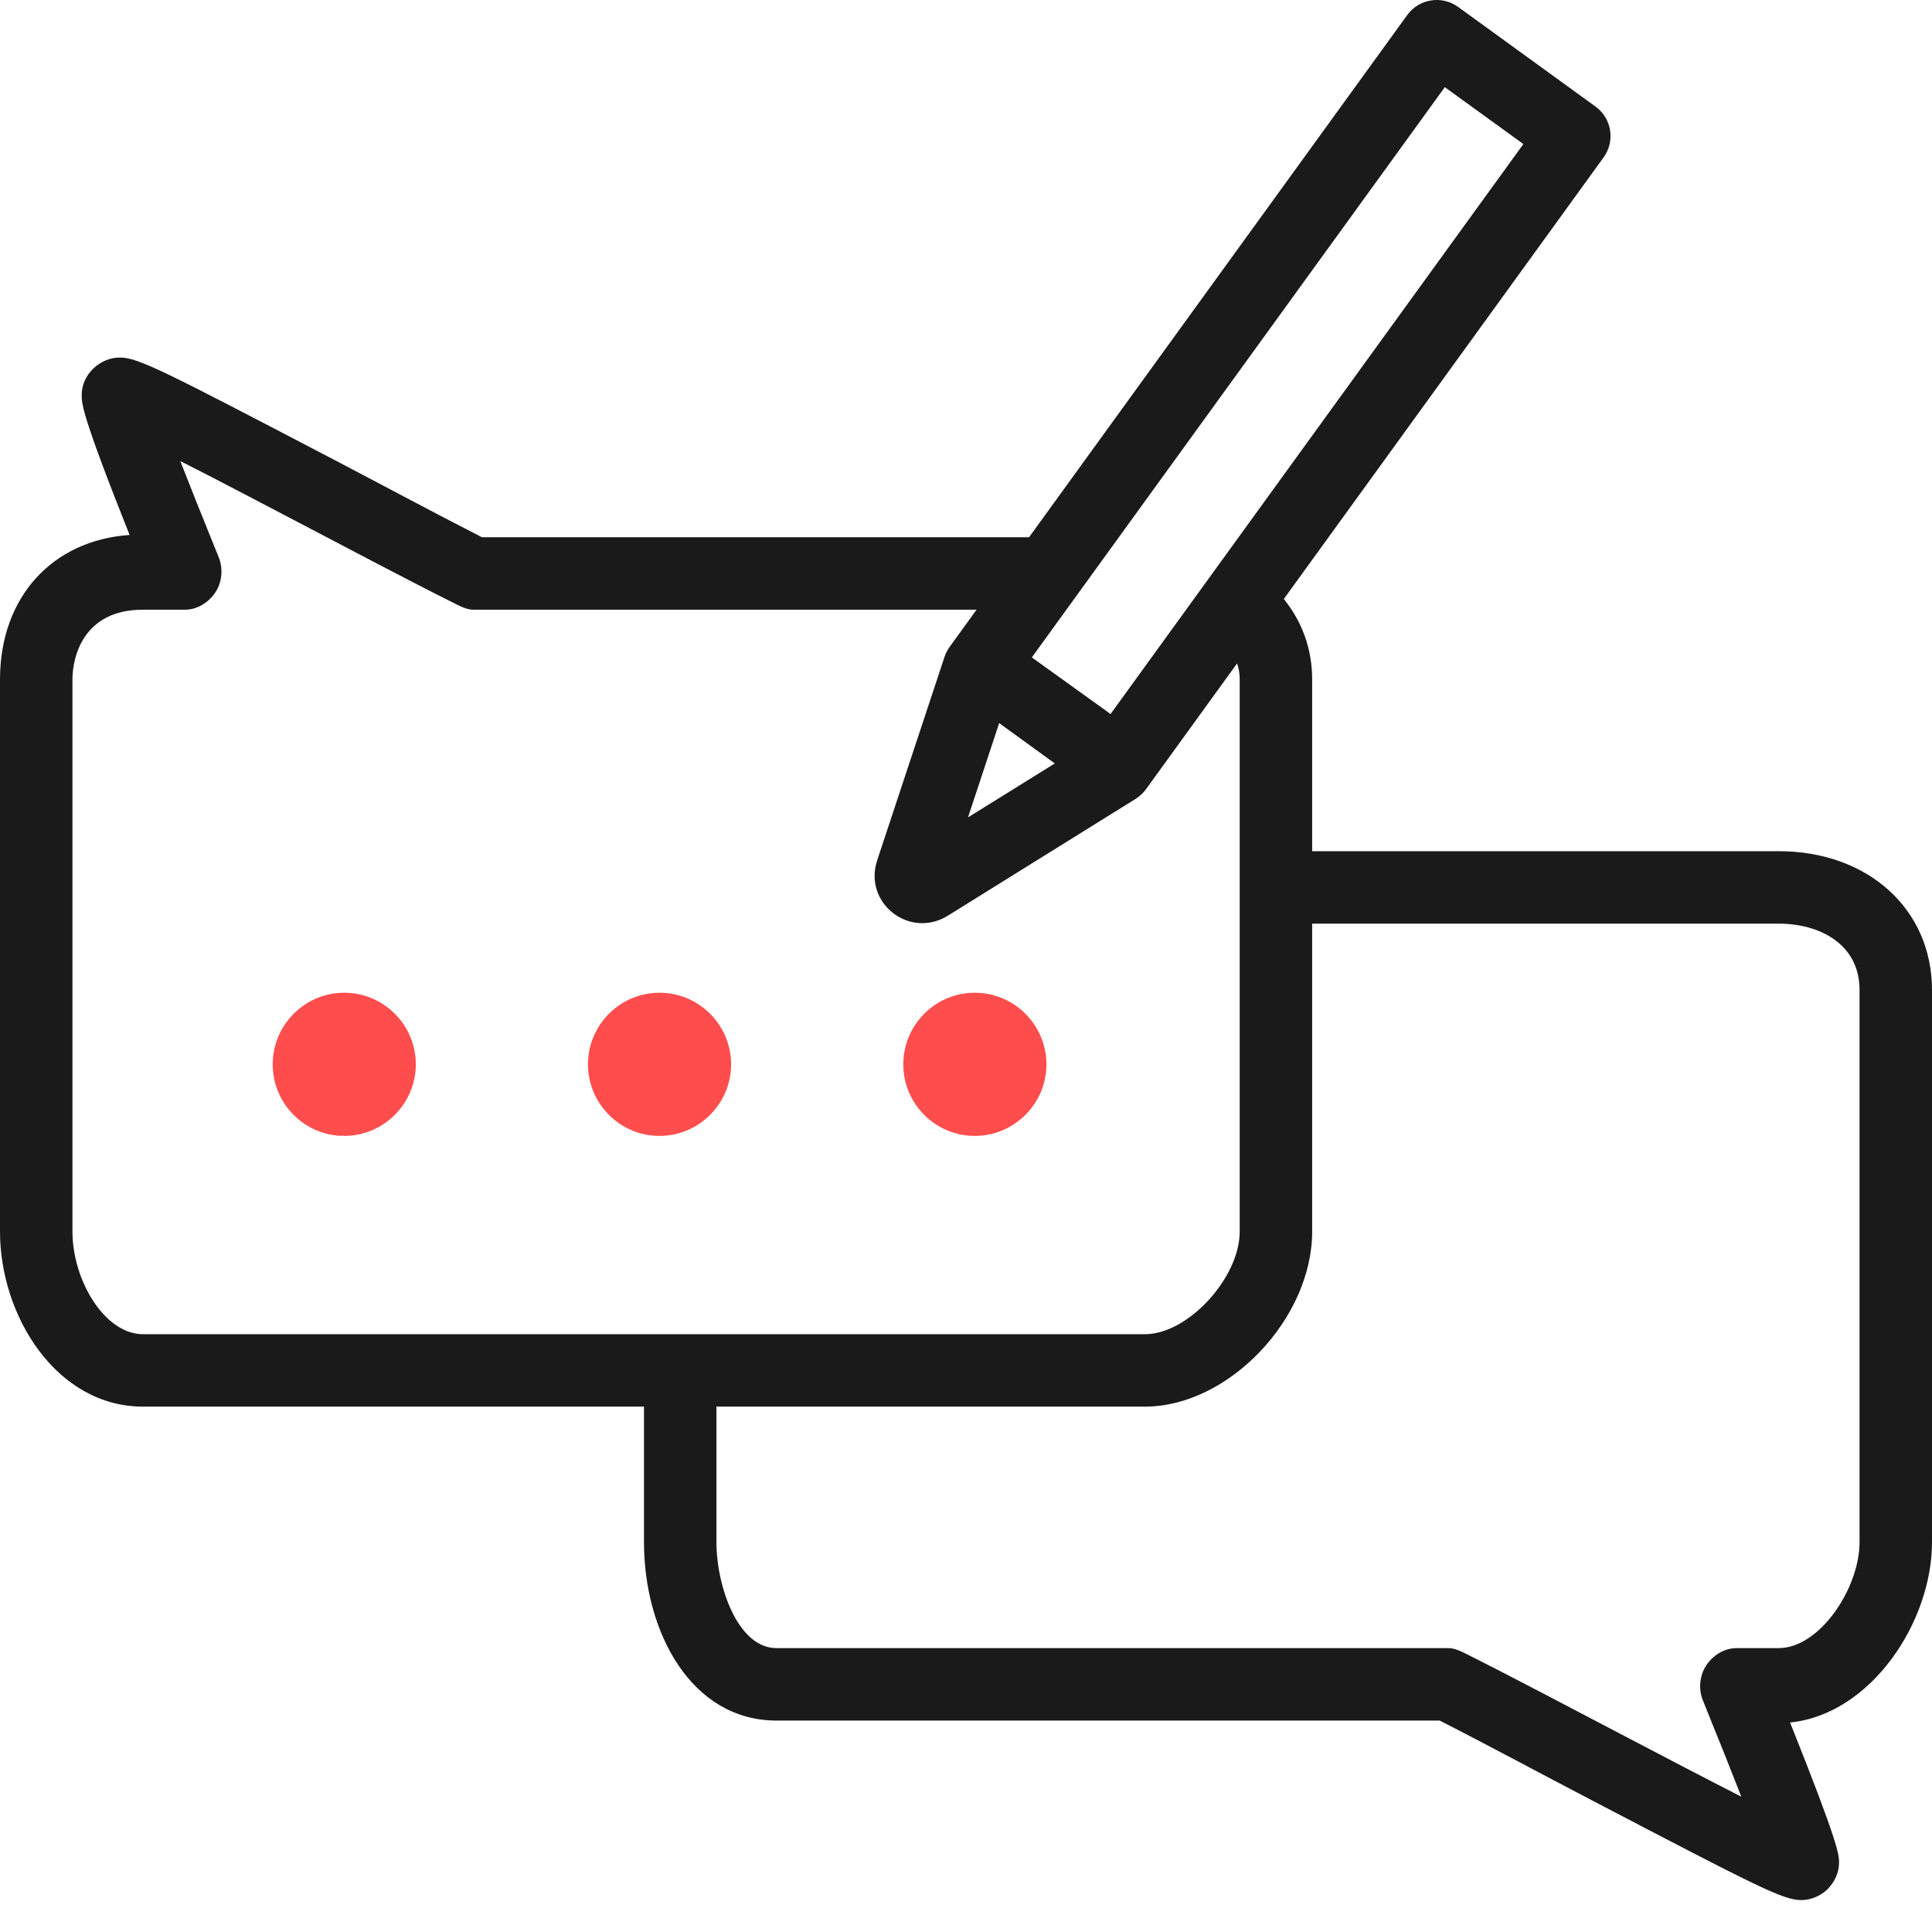 <svg width="52" height="52" viewBox="0 0 52 52" fill="none" xmlns="http://www.w3.org/2000/svg">
<path d="M50.05 41.508C50.05 42.752 48.973 44.359 47.875 44.359H46.739C46.414 44.359 46.109 44.548 45.927 44.819C45.745 45.09 45.71 45.458 45.831 45.761C46.286 46.882 46.62 47.722 46.867 48.357C45.925 47.88 44.766 47.269 43.736 46.732C42.293 45.978 40.755 45.161 39.418 44.492C39.284 44.425 39.132 44.359 38.98 44.359H20.9C19.853 44.359 19.283 42.683 19.283 41.508V37.859H30.821C33.061 37.859 35.317 35.496 35.317 33.147V24.86H47.875C48.956 24.86 50.05 25.395 50.05 26.647V41.508ZM3.846 35.91C2.819 35.91 1.95 34.462 1.95 33.147V18.288C1.95 17.703 2.227 16.41 3.846 16.41H4.981C5.306 16.41 5.612 16.219 5.794 15.948C5.976 15.68 6.01 15.307 5.889 15.005C5.434 13.885 5.1 13.045 4.853 12.41C5.796 12.884 6.953 13.498 7.98 14.033C9.425 14.789 10.963 15.606 12.302 16.275C12.437 16.343 12.588 16.41 12.74 16.41H26.284L25.558 17.413C25.5 17.495 25.454 17.584 25.422 17.679L23.61 23.154C23.23 24.308 24.48 25.279 25.506 24.649L30.57 21.499C30.676 21.432 30.771 21.343 30.845 21.241L33.297 17.855C33.343 17.991 33.367 18.136 33.367 18.288V33.147C33.367 34.397 31.971 35.91 30.821 35.91H3.846ZM26.893 19.462L28.39 20.548L26.054 22L26.893 19.462ZM27.772 17.694L38.887 2.346L41.002 3.877L29.891 19.218L27.772 17.694ZM47.875 22.91H35.317V18.288C35.317 17.436 35.026 16.706 34.554 16.122L43.162 4.235C43.478 3.797 43.381 3.184 42.943 2.868L39.243 0.185C38.803 -0.132 38.19 -0.031 37.876 0.405L27.697 14.46H12.972C11.694 13.809 10.242 13.027 8.881 12.317C4.407 9.981 3.714 9.623 3.226 9.623C2.684 9.623 2.199 10.085 2.199 10.625C2.199 10.852 2.175 11.105 3.488 14.399C1.417 14.538 0 16.065 0 18.288V33.147C0 35.429 1.528 37.859 3.846 37.859H17.333V41.508C17.333 43.928 18.605 46.309 20.9 46.309H38.749C40.027 46.959 41.47 47.739 42.831 48.448C47.307 50.786 47.994 51.141 48.483 51.141C48.741 51.141 49.01 51.026 49.192 50.844C49.376 50.66 49.498 50.4 49.498 50.14C49.498 49.915 49.498 49.661 48.18 46.361C50.355 46.143 52 43.66 52 41.508V26.647C52 24.461 50.267 22.91 47.875 22.91Z" fill="#1A1A1A"/>
<path d="M11.187 28.784C11.115 29.787 10.272 30.573 9.267 30.573C9.241 30.56 9.174 30.571 9.128 30.569C8.069 30.493 7.269 29.57 7.345 28.51C7.419 27.459 8.337 26.647 9.403 26.725C10.461 26.801 11.262 27.724 11.187 28.784Z" fill="#FF4D4D"/>
<path d="M28.16 28.784C28.089 29.787 27.244 30.573 26.238 30.573C26.193 30.573 26.147 30.571 26.102 30.569C25.042 30.493 24.241 29.57 24.317 28.51C24.392 27.459 25.305 26.647 26.375 26.725C27.434 26.801 28.234 27.724 28.16 28.784Z" fill="#FF4D4D"/>
<path d="M19.673 28.784C19.602 29.787 18.757 30.573 17.752 30.573C17.706 30.573 17.66 30.571 17.615 30.569C16.555 30.493 15.756 29.57 15.83 28.51C15.905 27.459 16.822 26.647 17.888 26.725C18.948 26.801 19.747 27.724 19.673 28.784Z" fill="#FF4D4D"/>
</svg>
